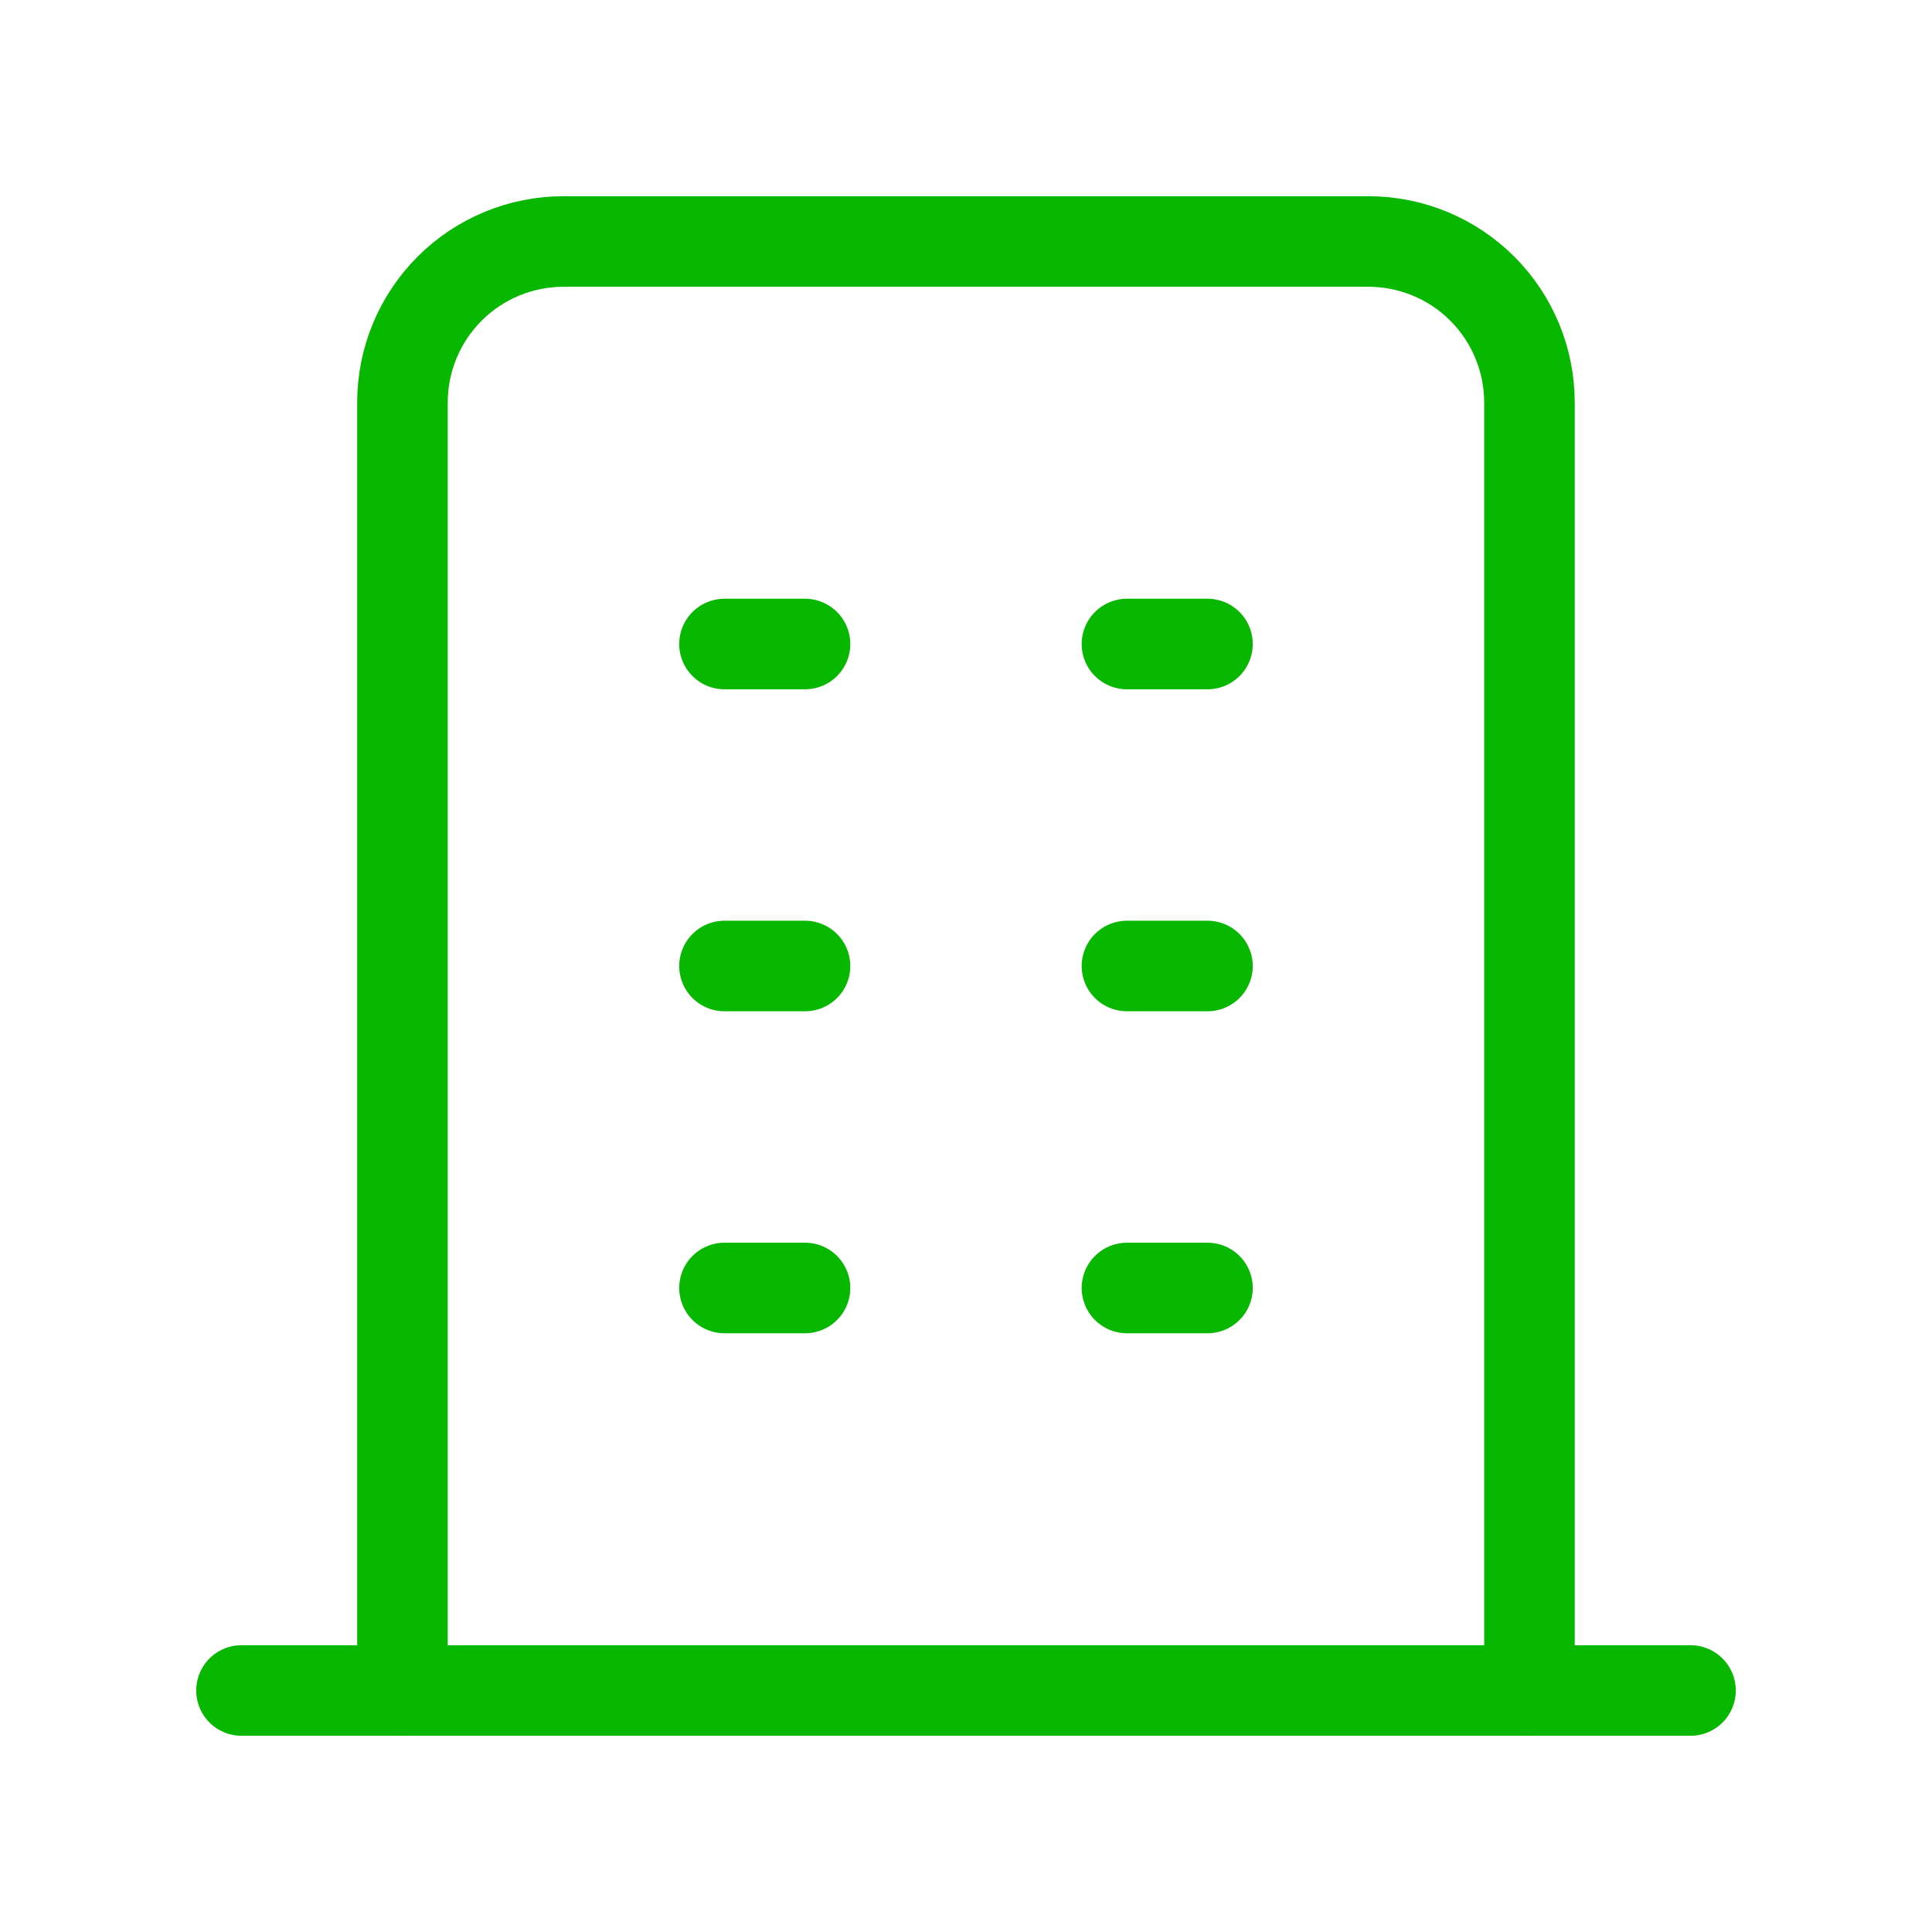 <svg width="64" height="64" viewBox="0 0 64 64" fill="none" xmlns="http://www.w3.org/2000/svg">
<g clip-path="url(#clip0_23323_52272)">
<path d="M8 56H56" stroke="#07B700" stroke-width="3" stroke-linecap="round" stroke-linejoin="round"/>
<path d="M24 21.334H26.667" stroke="#07B700" stroke-width="3" stroke-linecap="round" stroke-linejoin="round"/>
<path d="M24 32H26.667" stroke="#07B700" stroke-width="3" stroke-linecap="round" stroke-linejoin="round"/>
<path d="M24 42.666H26.667" stroke="#07B700" stroke-width="3" stroke-linecap="round" stroke-linejoin="round"/>
<path d="M37.332 21.334H39.999" stroke="#07B700" stroke-width="3" stroke-linecap="round" stroke-linejoin="round"/>
<path d="M37.332 32H39.999" stroke="#07B700" stroke-width="3" stroke-linecap="round" stroke-linejoin="round"/>
<path d="M37.332 42.666H39.999" stroke="#07B700" stroke-width="3" stroke-linecap="round" stroke-linejoin="round"/>
<path d="M13.332 56V13.333C13.332 11.919 13.894 10.562 14.894 9.562C15.894 8.562 17.251 8 18.665 8H45.332C46.746 8 48.103 8.562 49.103 9.562C50.103 10.562 50.665 11.919 50.665 13.333V56" stroke="#07B700" stroke-width="3" stroke-linecap="round" stroke-linejoin="round"/>
</g>
<defs>
<clipPath id="clip0_23323_52272">
<rect width="64" height="64" fill="white"/>
</clipPath>
</defs>
</svg>

